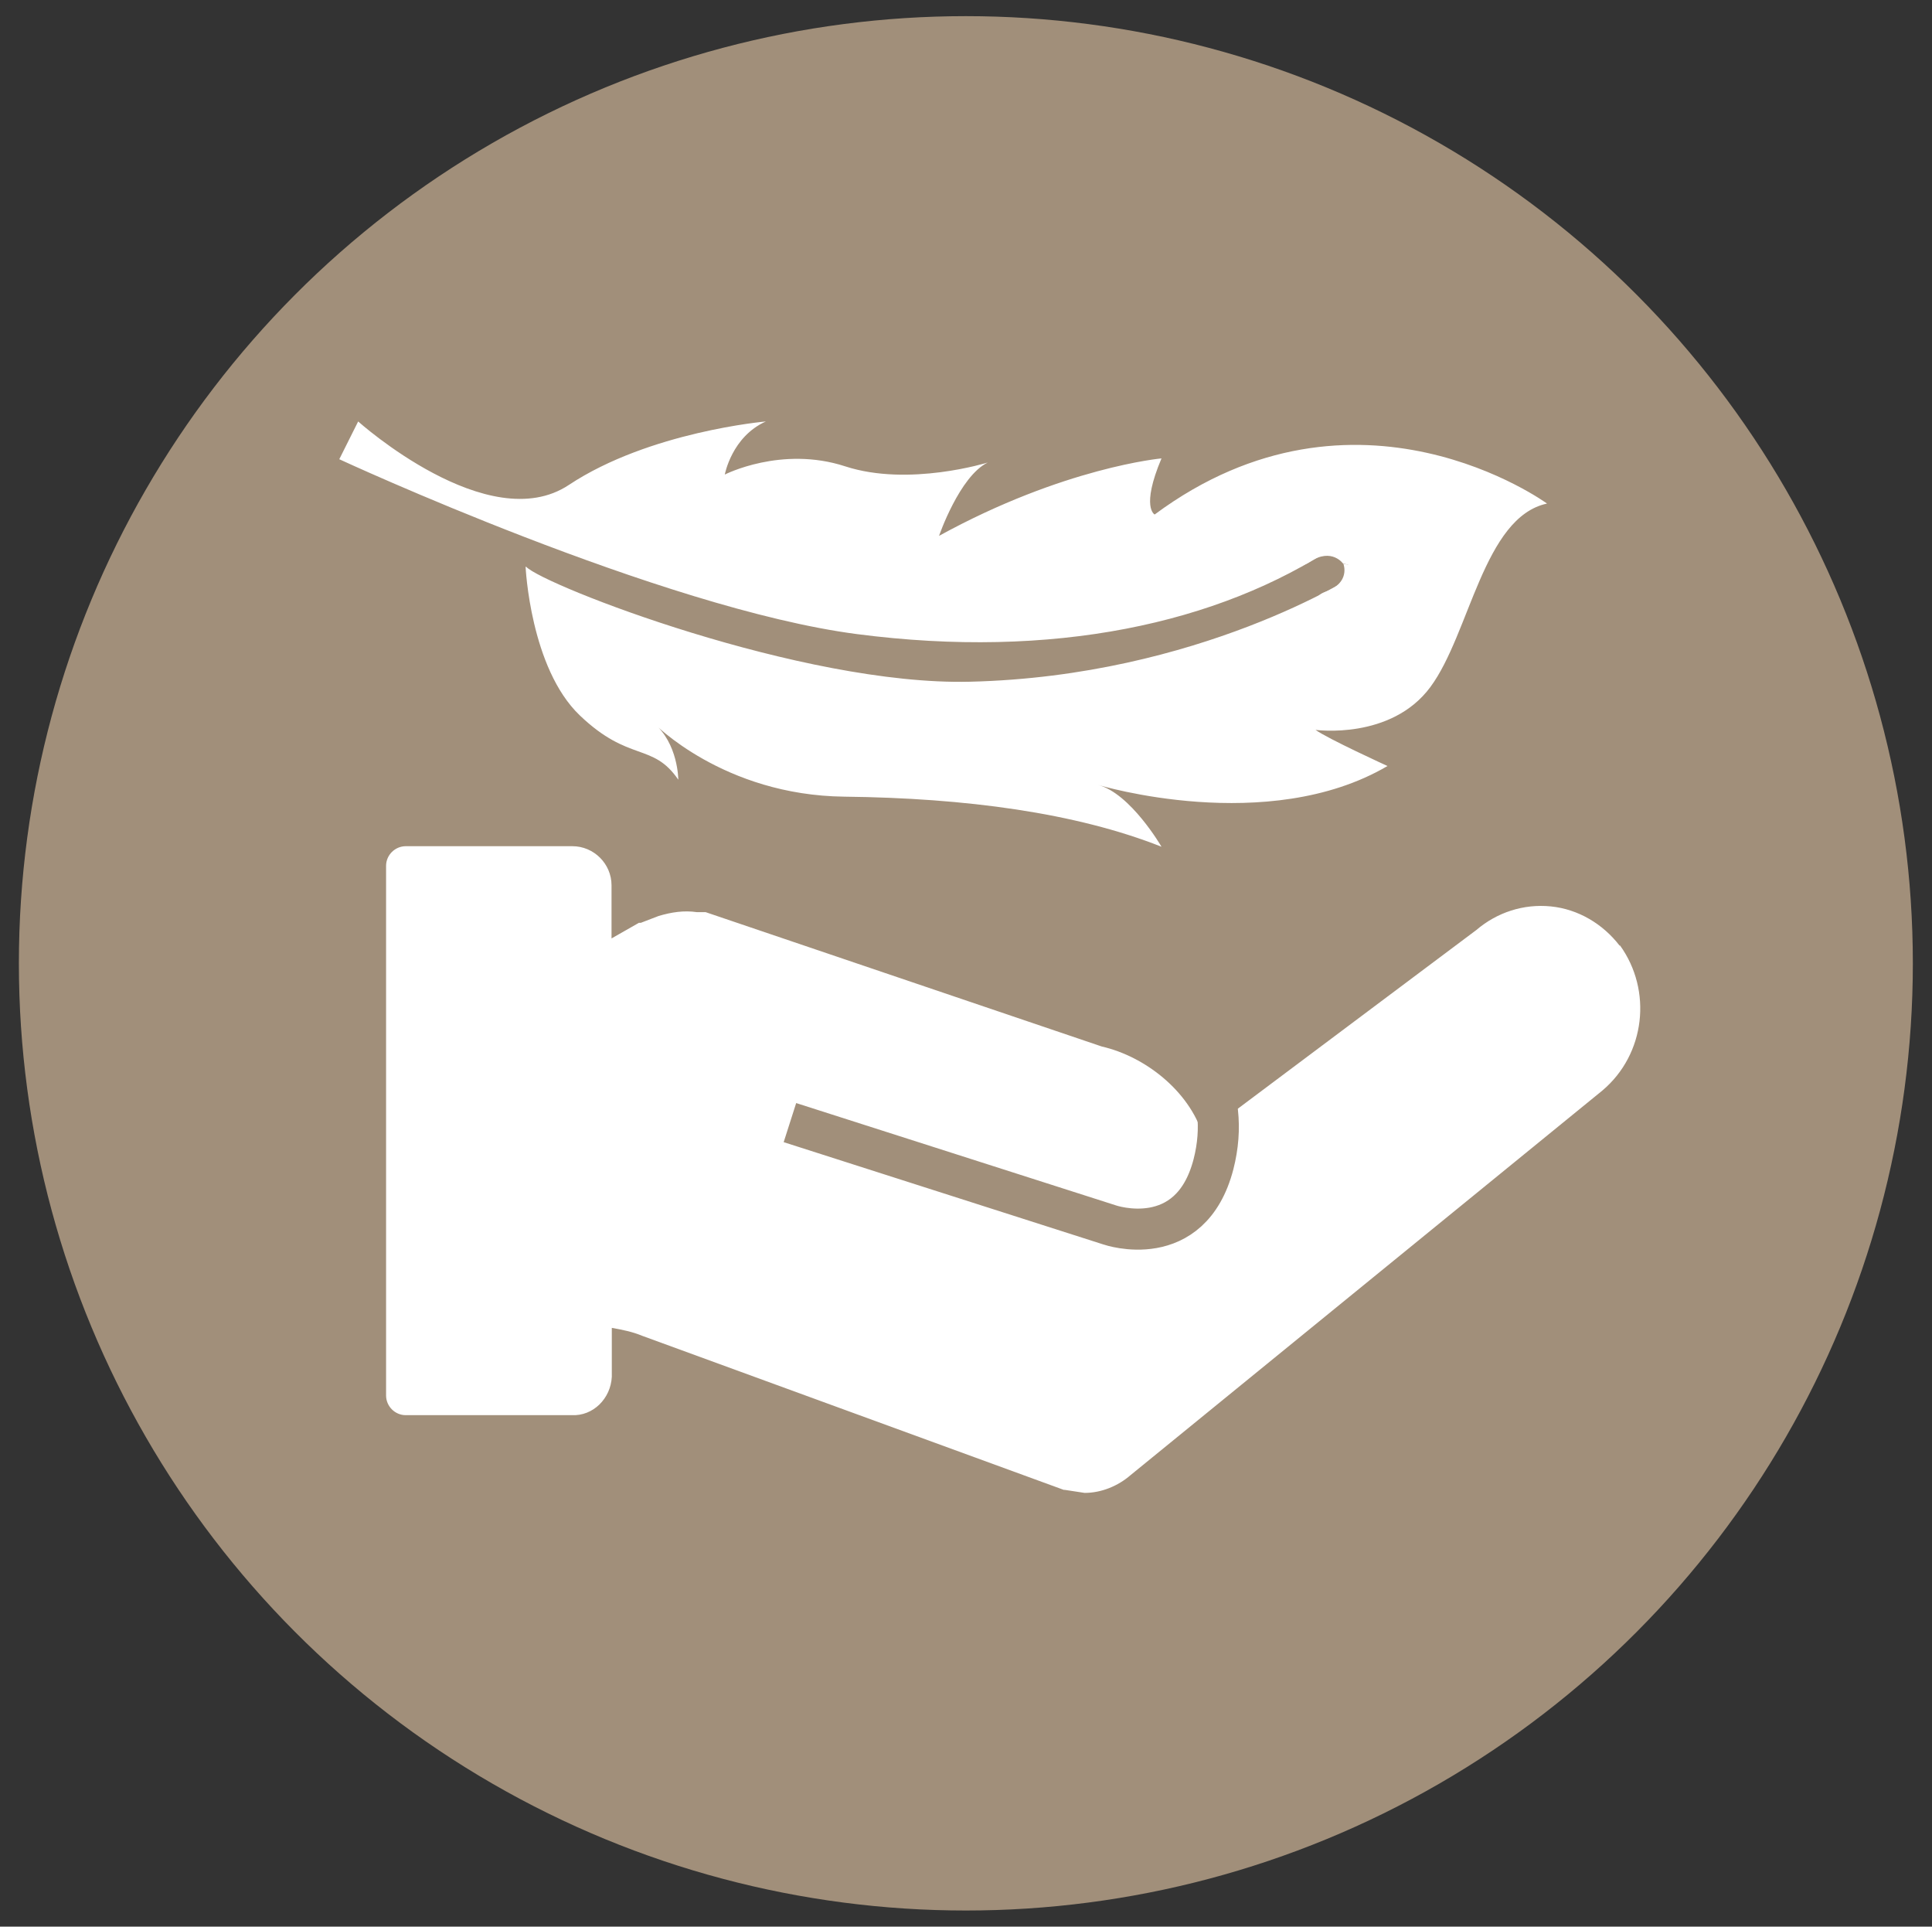 <?xml version="1.0" encoding="UTF-8"?>
<svg id="Layer_1" xmlns="http://www.w3.org/2000/svg" version="1.1" viewBox="0 0 70.61 70.4">
  <rect x="0" y="0" width="70.61" height="70.4" fill="#333333" stroke="none"/>
  <!-- Generator: Adobe Illustrator 29.8.2, SVG Export Plug-In . SVG Version: 2.1.1 Build 3)  -->
  <defs>
    <style>
      .st0 {
        fill: #a18f7a;
      }

      .st1 {
        fill: none;
        stroke: #a18f7a;
        stroke-miterlimit: 10;
        stroke-width: 1.5px;
      }

      .st2 {
        fill: #fff;
      }
    </style>
  </defs>
  <circle class="st0" cx="35.3" cy="35.2" r="34.61"/>
  <g>
    <path class="st2" d="M59.19,34.55c-.61-.79-1.51-1.33-2.51-1.43s-1.97.22-2.72.86l-10,7.49c-.51-1.62-2.12-2.87-3.69-3.23l-14.48-4.91h-.32c-.47-.07-.93,0-1.4.14l-.65.25h-.07l-1,.57v-1.94c0-.79-.65-1.43-1.43-1.43h-6.09c-.39,0-.72.32-.72.72v19.35c0,.39.32.72.72.72h6.06c.79.04,1.43-.61,1.47-1.4v-1.79c.39.07.75.14,1.11.29l15.41,5.63h.04l.72.11c.61,0,1.22-.25,1.68-.65l17.24-14.05c1.58-1.33,1.83-3.66.65-5.3,0,0-.02,0-.02,0Z"/>
    <path class="st1" d="M28.87,41.02l11.69,3.74s2.95,1.02,3.79-2.22c.68-2.65-.66-4.87-2.92-6.07"/>
  </g>
  <path class="st2" d="M19.21,20.72s.17,3.69,1.98,5.42,2.66.98,3.6,2.35c0,0,0-1.33-.91-2.08,0,0,2.55,2.65,6.98,2.7,4.43.05,8.46.59,11.59,1.83,0,0-1.13-1.95-2.32-2.26,0,0,6.2,1.88,10.58-.69,0,0-2.19-1-2.63-1.32,0,0,2.76.38,4.2-1.57s1.94-6.2,4.26-6.7c0,0-6.95-5.08-14.34.4,0,0-.51-.25.25-2.05,0,0-3.56.32-8.13,2.83,0,0,.75-2.18,1.78-2.68,0,0-2.88.9-5.21.14s-4.4.3-4.4.3c0,0,.25-1.38,1.5-1.94,0,0-4.26.37-7.2,2.32-2.94,1.95-7.7-2.32-7.7-2.32l-.69,1.38s11.78,5.46,18.92,6.39,13.21-.37,17.51-3.23l.34.53.35.55s-5.7,3.69-14.07,3.89c-6.14.15-15.57-3.52-16.22-4.2h-.02Z"/>
  <path class="st2" d="M49.1,20.61s-.42-.62-1.23-.08-.62-.94-.62-.94l1.5-.35,1.36,1.53-1.01-.17h0Z"/>
  <path class="st2" d="M49.1,20.61s.27.68-.65,1.01.39,1.05.39,1.05l1.17-1v-.97s-.91-.09-.91-.09Z"/>
</svg>